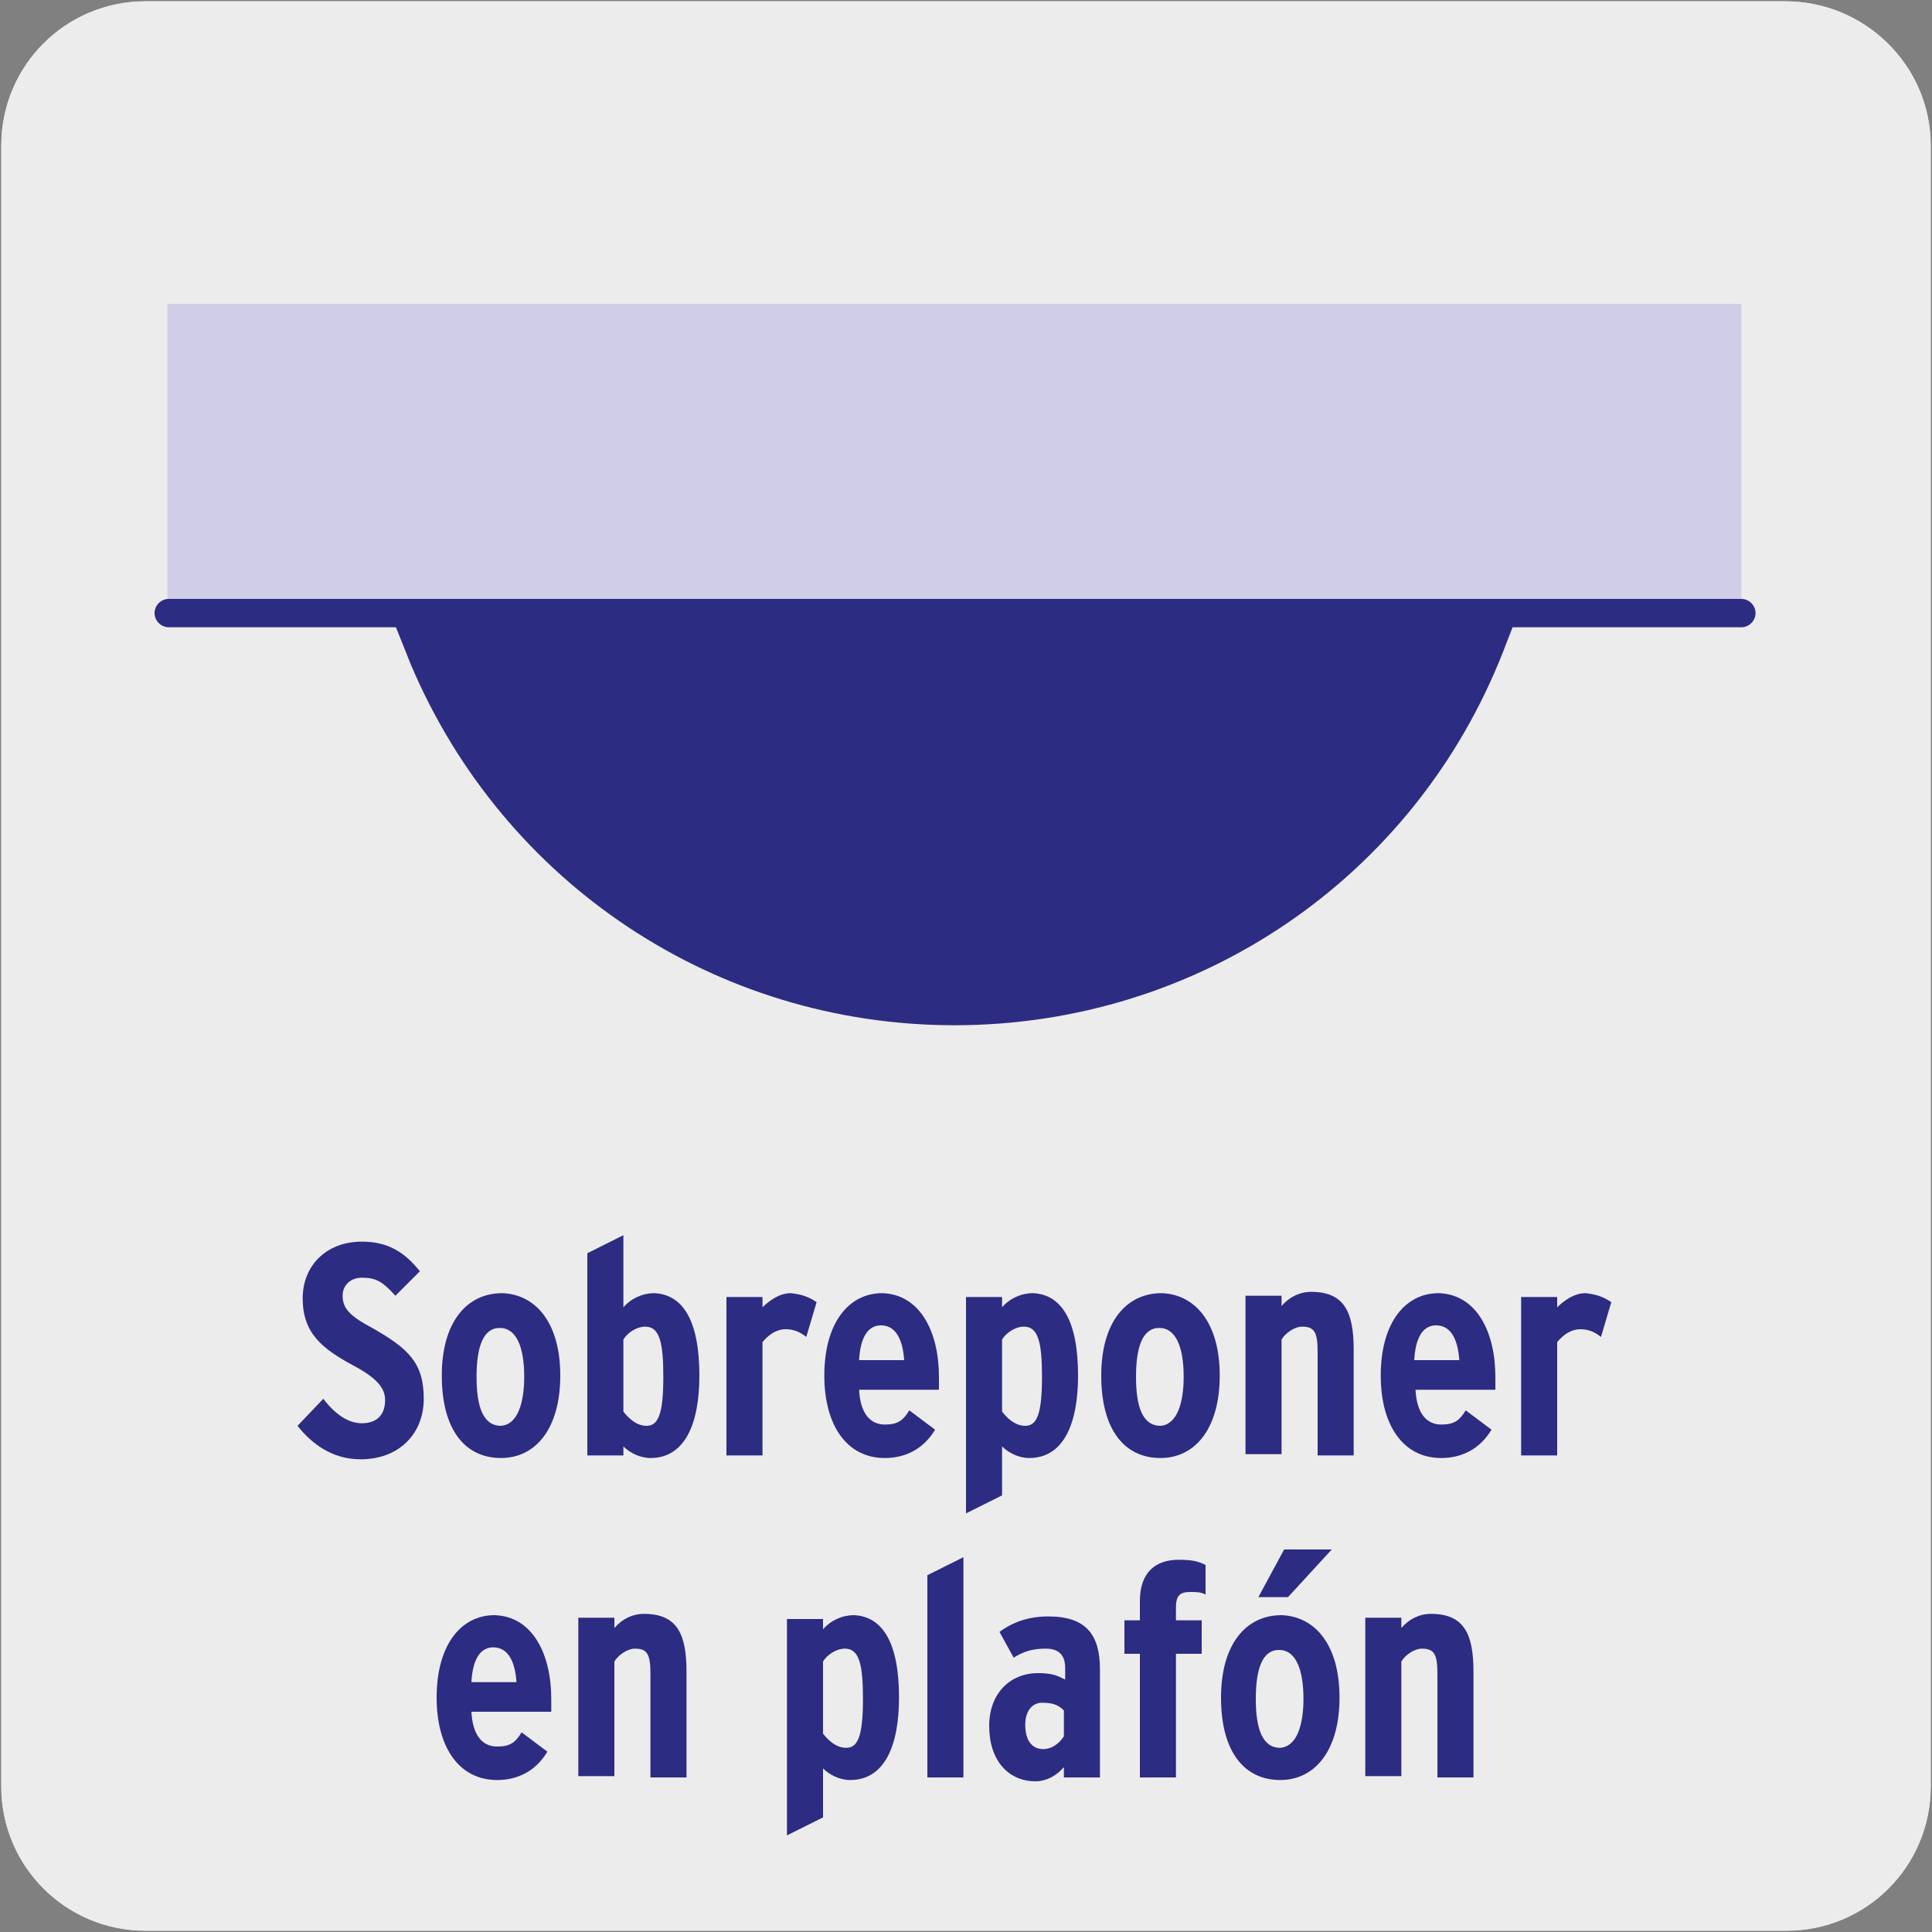 <?xml version="1.0" encoding="utf-8"?>
<!-- Generator: Adobe Illustrator 27.8.1, SVG Export Plug-In . SVG Version: 6.00 Build 0)  -->
<svg version="1.1" id="Capa_1" xmlns="http://www.w3.org/2000/svg" xmlns:xlink="http://www.w3.org/1999/xlink" x="0px" y="0px"
	 viewBox="0 0 150 150" style="enable-background:new 0 0 150 150;" xml:space="preserve">
<rect x="0" y="0" width="150" height="150" fill="#808080" stroke="none"/>
<style type="text/css">
	.st0{fill:#EDECEC;}
	.st1{fill:#2C2C83;}
	.st2{fill:#D0CDE7;}
</style>
<g id="Capa_2_00000137095956931588259640000012552746481211863202_">
	<path class="st0" d="M11.3,0.1h127.3c6.2,0,11.3,5,11.3,11.2v127.4c0,6.2-5,11.2-11.2,11.2l0,0H11.3c-6.2,0-11.2-5-11.2-11.2l0,0
		l0,0V11.3C0.1,5.1,5.1,0.1,11.3,0.1L11.3,0.1z"/>
	<path class="st0" d="M11.3,0.1h127.3c6.2,0,11.3,5,11.3,11.2v127.4c0,6.2-5,11.2-11.2,11.2l0,0H11.3c-6.2,0-11.2-5-11.2-11.2l0,0
		l0,0V11.3C0.1,5.1,5.1,0.1,11.3,0.1L11.3,0.1z"/>
</g>
<g>
	<g>
		<path class="st1" d="M135.2,46.5H13.1c-0.6,0-1.1,0.5-1.1,1.1c0,0.6,0.5,1.1,1.1,1.1h122.1c0.6,0,1.1-0.5,1.1-1.1
			C136.3,47,135.8,46.5,135.2,46.5"/>
	</g>
	<g>
		<polygon class="st2" points="135.2,23.6 13,23.6 13,46.5 13.1,46.5 135.2,46.5 		"/>
	</g>
	<g>
		<polygon class="st1" points="135.2,46.5 13.1,46.5 13,46.5 13,47.6 135.2,47.6 		"/>
	</g>
	<g>
		<path class="st1" d="M34,50.7C40.6,66.4,56,77.3,74.1,77.3c18.4,0,34.2-11.4,40.5-27.6l-81,0.1L34,50.7z"/>
	</g>
	<g>
		<path class="st1" d="M74.1,79.6c-18.5,0-35-11-42.2-28l-1.6-4l87.6-0.1l-1.2,3.1C109.8,68.2,93,79.6,74.1,79.6z M37.1,52.1
			c6.9,14,21.2,23,37,23c15.9,0,30.1-8.9,37.1-23.1L37.1,52.1z"/>
	</g>
</g>
<g>
	<path class="st1" d="M32.9,108.6c0,2.7-1.9,4.7-4.9,4.7c-2.2,0-3.8-1.2-4.9-2.6l2-2.1c1,1.3,2,1.9,3,1.9c1.2,0,1.8-0.7,1.8-1.8
		c0-0.9-0.6-1.7-2.5-2.7c-2.4-1.3-3.9-2.5-3.9-5.2c0-2.5,1.8-4.4,4.6-4.4c2,0,3.3,0.8,4.5,2.3l-1.9,1.9c-1-1.1-1.5-1.4-2.6-1.4
		c-0.9,0-1.5,0.6-1.5,1.4c0,1,0.6,1.6,2.3,2.5C31.7,104.7,32.9,105.8,32.9,108.6z"/>
	<path class="st1" d="M43.5,106.8c0,4.1-1.9,6.4-4.6,6.4c-2.8,0-4.6-2.2-4.6-6.4c0-4.1,1.9-6.4,4.7-6.4
		C41.6,100.5,43.5,102.7,43.5,106.8z M40.7,106.9c0-2.3-0.6-3.8-1.9-3.8c-1.3,0-1.8,1.5-1.8,3.8c0,2.3,0.5,3.8,1.9,3.8
		C40.2,110.6,40.7,108.9,40.7,106.9z"/>
	<path class="st1" d="M54.3,106.8c0,3.7-1.1,6.4-3.8,6.4c-0.8,0-1.6-0.4-2.1-0.9v0.7h-2.8V97.3l2.8-1.4v5.6c0.6-0.7,1.5-1.1,2.4-1.1
		C53,100.5,54.3,102.5,54.3,106.8z M51.5,106.9c0-2.7-0.3-3.9-1.4-3.9c-0.7,0-1.4,0.5-1.7,1v5.6c0.4,0.5,1,1.1,1.8,1.1
		C51.1,110.7,51.5,109.8,51.5,106.9z"/>
	<path class="st1" d="M63.4,101.1l-0.8,2.7c-0.5-0.4-1-0.6-1.6-0.6c-0.7,0-1.3,0.4-1.8,1v8.8h-2.8v-12.3h2.8v0.8
		c0.5-0.5,1.3-1.1,2.2-1.1C62.3,100.5,62.8,100.7,63.4,101.1z"/>
	<path class="st1" d="M72.9,106.9c0,0.3,0,0.7,0,1h-6.2c0.1,1.9,0.9,2.7,2,2.7c1,0,1.4-0.3,1.9-1.1l2,1.5c-0.9,1.5-2.3,2.2-3.9,2.2
		c-3,0-4.7-2.6-4.7-6.4c0-4.1,1.9-6.4,4.5-6.4C71.5,100.5,72.9,103.5,72.9,106.9z M70.2,105.6c-0.1-1.5-0.6-2.7-1.8-2.7
		c-1,0-1.6,0.9-1.7,2.7H70.2z"/>
	<path class="st1" d="M83.7,106.8c0,3.7-1.1,6.4-3.8,6.4c-0.8,0-1.6-0.4-2.1-0.9v3.8l-2.8,1.4v-16.8h2.8v0.8
		c0.6-0.7,1.5-1.1,2.4-1.1C82.4,100.5,83.7,102.5,83.7,106.8z M80.9,106.9c0-2.7-0.3-3.9-1.4-3.9c-0.7,0-1.4,0.5-1.7,1v5.6
		c0.4,0.5,1,1.1,1.8,1.1C80.5,110.7,80.9,109.8,80.9,106.9z"/>
	<path class="st1" d="M94.7,106.8c0,4.1-1.9,6.4-4.6,6.4c-2.8,0-4.6-2.2-4.6-6.4c0-4.1,1.9-6.4,4.7-6.4
		C92.8,100.5,94.7,102.7,94.7,106.8z M91.9,106.9c0-2.3-0.6-3.8-1.9-3.8c-1.3,0-1.8,1.5-1.8,3.8c0,2.3,0.5,3.8,1.9,3.8
		C91.4,110.6,91.9,108.9,91.9,106.9z"/>
	<path class="st1" d="M105.1,113h-2.8V105c0-1.5-0.2-2-1.2-2c-0.6,0-1.3,0.5-1.6,1v8.9h-2.8v-12.3h2.8v0.8c0.6-0.7,1.4-1.1,2.3-1.1
		c2.6,0,3.3,1.6,3.3,4.5V113z"/>
	<path class="st1" d="M116.1,106.9c0,0.3,0,0.7,0,1h-6.2c0.1,1.9,0.9,2.7,2,2.7c1,0,1.4-0.3,1.9-1.1l2,1.5c-0.9,1.5-2.3,2.2-3.9,2.2
		c-3,0-4.7-2.6-4.7-6.4c0-4.1,1.9-6.4,4.5-6.4C114.7,100.5,116.1,103.5,116.1,106.9z M113.3,105.6c-0.1-1.5-0.6-2.7-1.8-2.7
		c-1,0-1.6,0.9-1.7,2.7H113.3z"/>
	<path class="st1" d="M125.1,101.1l-0.8,2.7c-0.5-0.4-1-0.6-1.6-0.6c-0.7,0-1.3,0.4-1.8,1v8.8h-2.8v-12.3h2.8v0.8
		c0.5-0.5,1.3-1.1,2.2-1.1C124,100.5,124.5,100.7,125.1,101.1z"/>
</g>
<g>
	<path class="st1" d="M42.8,131.9c0,0.3,0,0.7,0,1h-6.2c0.1,1.9,0.9,2.7,2,2.7c1,0,1.4-0.3,1.9-1.1l2,1.5c-0.9,1.5-2.3,2.2-3.9,2.2
		c-3,0-4.7-2.6-4.7-6.4c0-4.1,1.9-6.4,4.5-6.4C41.4,125.5,42.8,128.5,42.8,131.9z M40.1,130.6c-0.1-1.5-0.6-2.7-1.8-2.7
		c-1,0-1.6,0.9-1.7,2.7H40.1z"/>
	<path class="st1" d="M53.3,138h-2.8V130c0-1.5-0.2-2-1.2-2c-0.6,0-1.3,0.5-1.6,1v8.9h-2.8v-12.3h2.8v0.8c0.6-0.7,1.4-1.1,2.3-1.1
		c2.6,0,3.3,1.6,3.3,4.5V138z"/>
	<path class="st1" d="M69.8,131.8c0,3.7-1.1,6.4-3.8,6.4c-0.8,0-1.6-0.4-2.1-0.9v3.8l-2.8,1.4v-16.8h2.8v0.8
		c0.6-0.7,1.5-1.1,2.4-1.1C68.5,125.5,69.8,127.5,69.8,131.8z M67,131.9c0-2.7-0.3-3.9-1.4-3.9c-0.7,0-1.4,0.5-1.7,1v5.6
		c0.4,0.5,1,1.1,1.8,1.1C66.6,135.7,67,134.8,67,131.9z"/>
	<path class="st1" d="M74.8,138H72v-15.7l2.8-1.4V138z"/>
	<path class="st1" d="M85.4,138h-2.8v-0.8c-0.6,0.7-1.4,1.1-2.2,1.1c-2.1,0-3.6-1.6-3.6-4.3c0-2.5,1.6-4.1,3.8-4.1
		c1.1,0,1.5,0.2,2.1,0.5v-0.9c0-0.9-0.4-1.5-1.5-1.5c-1,0-1.7,0.2-2.5,0.7l-1.1-2c1.1-0.8,2.3-1.2,3.8-1.2c2.9,0,4,1.4,4,4.1V138z
		 M82.6,134.8v-2c-0.4-0.4-0.8-0.6-1.7-0.6c-0.8,0-1.3,0.7-1.3,1.7c0,1.2,0.5,1.9,1.4,1.9C81.7,135.8,82.3,135.3,82.6,134.8z"/>
	<path class="st1" d="M93.6,123.8c-0.4-0.2-0.7-0.2-1.2-0.2c-0.8,0-1.1,0.3-1.1,1.2v1h2v2.6h-2v9.6h-2.8v-9.6h-1.2v-2.6h1.2v-1.5
		c0-2.3,1.3-3.2,3-3.2c1,0,1.5,0.1,2.1,0.4V123.8z"/>
	<path class="st1" d="M104,131.8c0,4.1-1.9,6.4-4.6,6.4c-2.8,0-4.6-2.2-4.6-6.4c0-4.1,1.9-6.4,4.7-6.4
		C102.1,125.5,104,127.7,104,131.8z M101.2,131.9c0-2.3-0.6-3.8-1.9-3.8c-1.3,0-1.8,1.5-1.8,3.8c0,2.3,0.5,3.8,1.9,3.8
		C100.7,135.6,101.2,133.9,101.2,131.9z M103.4,120.3l-3.4,3.7h-2.3l2-3.7H103.4z"/>
	<path class="st1" d="M114.4,138h-2.8V130c0-1.5-0.2-2-1.2-2c-0.6,0-1.3,0.5-1.6,1v8.9h-2.8v-12.3h2.8v0.8c0.6-0.7,1.4-1.1,2.3-1.1
		c2.6,0,3.3,1.6,3.3,4.5V138z"/>
</g>
</svg>
